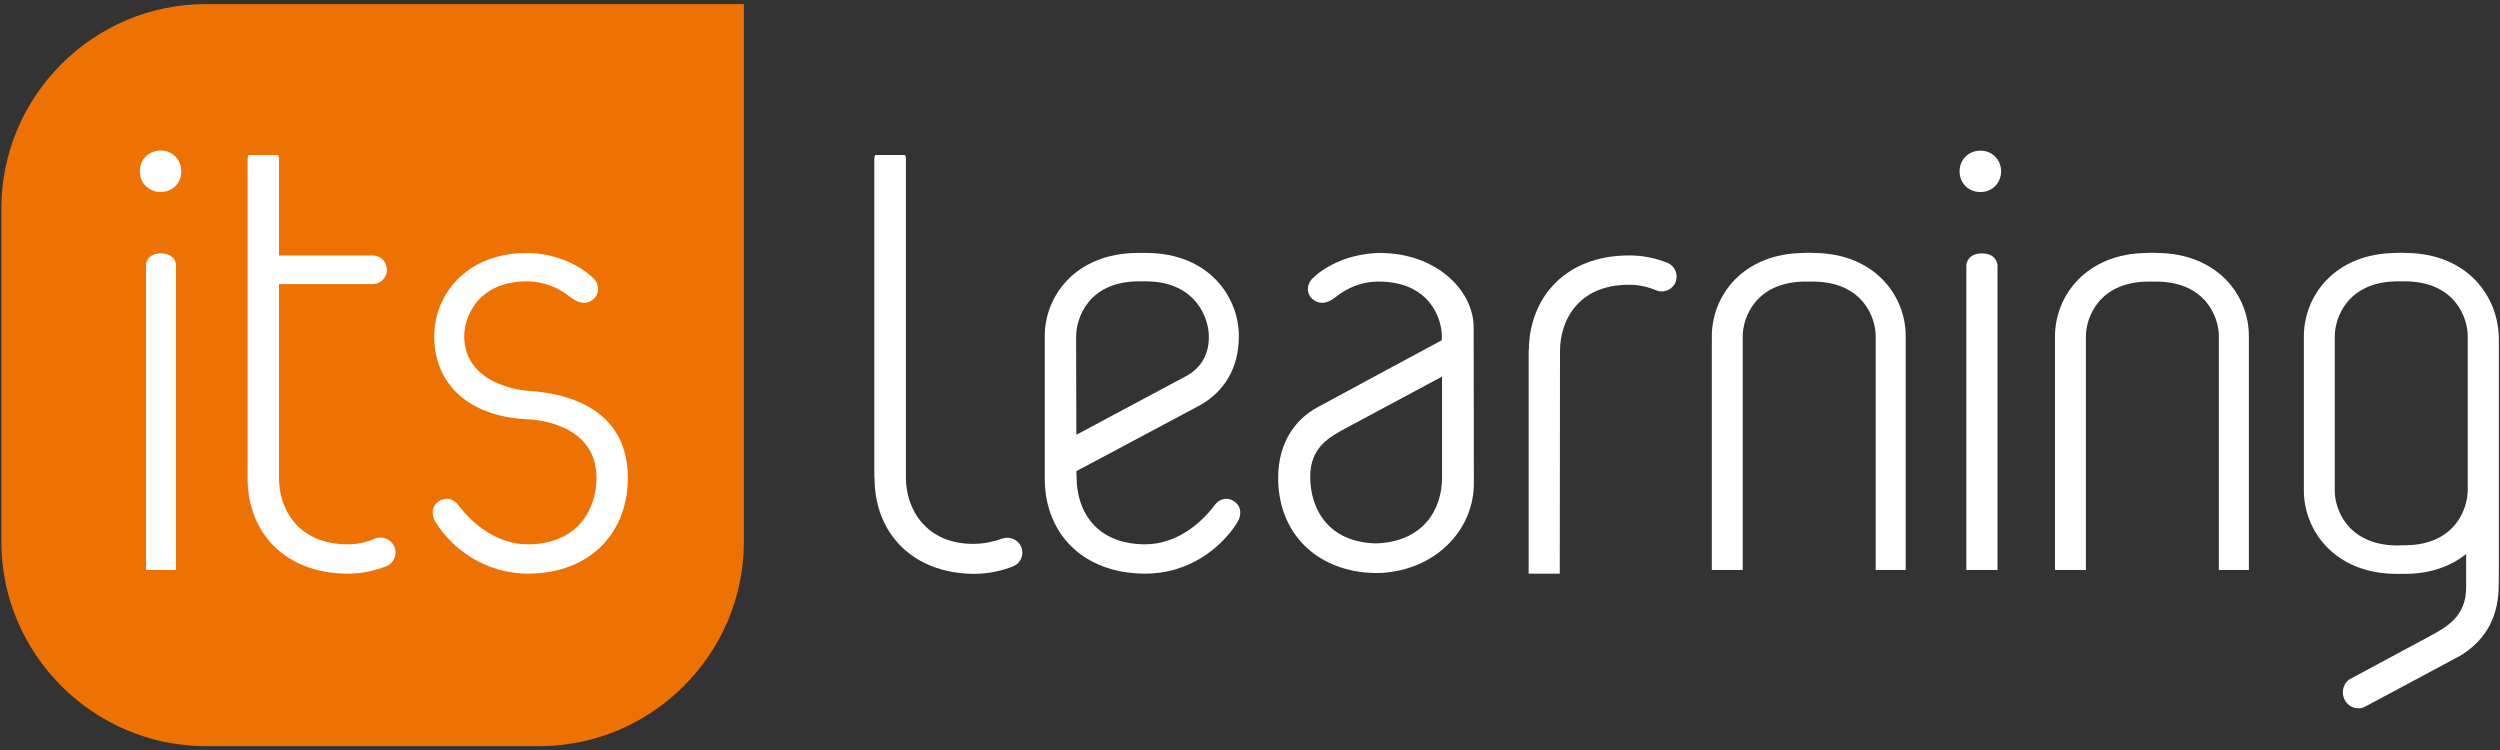<svg xmlns="http://www.w3.org/2000/svg" xmlns:xlink="http://www.w3.org/1999/xlink" width="110" height="33" viewBox="0 0 110 33" version="1.1">
  <rect x="0" y="0" width="110" height="33" fill="#333333" stroke="none"/>
  <title>
    brand
  </title>
  <g id="Page-1" stroke="none" stroke-width="1" fill="none" fill-rule="evenodd">
    <g id="brand">
      <g id="its_logo">
        <g id="Layer_1">
          <path d="M54.33 22.08C54.07 21.87 53.69 21.9 53.45 22.22 52.8 23.09 51.71 23.96 50.36 23.95 48.19 23.93 47.37 22.45 47.37 21 47.37 20.99 47.37 20.9 47.36 20.73L52.69 17.89 52.73 17.87C53.88 17.25 54.5 16.19 54.51 14.82 54.52 13.03 53.16 11.15 50.47 11.13L50.02 11.13C47.33 11.15 45.95 13.03 45.97 14.82L45.97 21.11C45.99 23.46 47.63 25.22 50.35 25.24 52.29 25.26 53.73 24.12 54.44 22.99 54.62 22.7 54.65 22.32 54.33 22.08L54.33 22.08ZM47.35 14.8C47.35 14.02 47.87 12.42 50.03 12.38 50.1 12.38 50.48 12.38 50.49 12.38 52.64 12.42 53.19 14.02 53.19 14.81 53.19 15.74 52.73 16.22 52.28 16.5L47.36 19.13C47.35 17.31 47.35 14.8 47.35 14.8L47.35 14.8Z" id="Shape" fill="#FFFFFF"/>
          <path d="M64.84 14.4C64.84 12.78 63.2 11.13 60.71 11.13 60.4 11.13 59.95 11.18 59.54 11.29 58.93 11.44 58.2 11.8 57.75 12.25 57.48 12.52 57.48 12.92 57.74 13.15 58 13.39 58.36 13.39 58.73 13.1 59.27 12.67 59.89 12.38 60.71 12.39 62.9 12.41 63.45 14.02 63.44 14.81 63.44 14.82 63.44 14.97 63.44 14.97 63.44 14.97 58.94 17.39 57.97 17.92 56.99 18.45 56.25 19.47 56.24 20.99 56.22 23.22 57.64 24.94 60.06 25.19 60.37 25.22 60.82 25.22 61.01 25.19 63.32 24.95 64.85 23.22 64.85 21.27 64.85 19.31 64.84 15.86 64.84 14.4L64.84 14.4ZM63.45 21L63.45 21C63.46 22.39 62.64 23.85 60.53 23.91 58.43 23.85 57.66 22.39 57.65 21 57.63 19.65 58.57 19.2 59.16 18.87 59.76 18.55 63.45 16.57 63.45 16.57L63.45 21 63.45 21Z" id="Shape" fill="#FFFFFF"/>
          <path d="M73.73 12.4C73.6 12.74 73.22 12.91 72.89 12.78 72.5 12.62 72.08 12.52 71.64 12.53 69.47 12.54 68.63 14.07 68.64 15.48L68.63 25.24 67.26 25.24 67.26 15.41 67.27 15.41C67.29 13.05 68.91 11.26 71.63 11.24 72.27 11.23 72.86 11.36 73.38 11.57 73.7 11.71 73.85 12.07 73.73 12.4L73.73 12.4Z" id="Shape" fill="#FFFFFF"/>
          <path d="M83.85 25.08L83.85 14.82C83.87 13.03 82.5 11.15 79.81 11.13 79.73 11.12 79.44 11.12 79.37 11.13 76.67 11.15 75.31 13.03 75.32 14.82L75.32 25.08 76.68 25.08 76.68 14.79 76.68 14.79C76.68 14.01 77.22 12.43 79.37 12.39 79.45 12.39 79.84 12.39 79.84 12.39 82 12.43 82.54 14.02 82.53 14.81L82.53 25.08 83.85 25.08 83.85 25.08Z" id="Shape" fill="#FFFFFF"/>
          <path d="M98.95 25.08L98.95 14.82C98.97 13.03 97.6 11.15 94.91 11.13 94.83 11.12 94.54 11.12 94.47 11.13 91.78 11.15 90.41 13.03 90.42 14.82L90.42 25.08 91.78 25.08 91.78 14.79 91.78 14.79C91.78 14.01 92.32 12.43 94.47 12.39 94.55 12.39 94.94 12.39 94.94 12.39 97.1 12.43 97.64 14.02 97.63 14.81L97.63 25.08 98.95 25.08 98.95 25.08Z" id="Shape" fill="#FFFFFF"/>
          <path d="M88.05 7.53C88.04 7.01 87.64 6.62 87.13 6.63 86.61 6.63 86.22 7.03 86.22 7.55 86.23 8.07 86.62 8.45 87.14 8.45 87.66 8.45 88.05 8.05 88.05 7.53L88.05 7.53Z" id="Shape" fill="#FFFFFF"/>
          <path d="M87.21 11.15C86.62 11.15 86.52 11.55 86.52 11.68L86.52 12.63 86.52 25.08 87.89 25.08 87.89 12.72 87.89 11.68C87.89 11.57 87.8 11.15 87.21 11.15L87.21 11.15Z" id="Shape" fill="#FFFFFF"/>
          <path d="M105.86 11.13C105.78 11.12 105.49 11.12 105.42 11.13 102.72 11.15 101.36 13.03 101.37 14.82L101.37 21.56C101.36 23.34 102.72 25.23 105.42 25.25L105.85 25.25C106.98 25.24 107.85 24.9 108.51 24.38L108.51 25.58 108.51 25.83C108.52 27.17 107.59 27.62 106.84 28.03 106.44 28.25 103.59 29.77 103.38 29.89 103.18 30 102.96 30.4 103.17 30.8 103.38 31.19 103.81 31.22 104.03 31.11 104.25 31 108.14 28.91 108.14 28.91L108.17 28.9C109.19 28.31 109.92 27.35 109.94 25.84L109.95 25.07 109.95 14.99C109.97 13.03 108.55 11.15 105.86 11.13L105.86 11.13ZM108.58 21.57C108.58 22.35 108.05 23.95 105.89 23.99 105.89 23.99 105.5 24 105.42 24 103.27 23.96 102.72 22.37 102.73 21.58L102.73 21.58 102.73 14.79 102.73 14.79C102.73 14.01 103.27 12.42 105.42 12.38 105.5 12.38 105.89 12.38 105.89 12.38 108.05 12.42 108.59 14.02 108.58 14.81L108.58 21.57 108.58 21.57Z" id="Shape" fill="#FFFFFF"/>
          <path d="M39.86 20.87L39.86 6.98C39.86 6.92 39.84 6.87 39.83 6.82L38.51 6.82C38.49 6.87 38.47 6.92 38.47 6.98L38.47 20.95 38.48 21.08C38.5 23.44 40.12 25.22 42.84 25.25 43.49 25.25 44.07 25.12 44.6 24.91 44.91 24.77 45.07 24.41 44.94 24.08 44.81 23.75 44.44 23.58 44.1 23.7 43.7 23.84 43.27 23.93 42.83 23.93 40.76 23.94 39.85 22.41 39.86 21L39.86 20.87 39.86 20.87Z" id="Shape" fill="#FFFFFF"/>
          <path d="M9.05 0.18C4.11 0.18 0.06 4.22 0.06 9.17L0.06 23.84C0.06 28.78 4.11 32.83 9.05 32.83L23.73 32.83C28.68 32.83 32.73 28.78 32.73 23.84L32.73 0.18 9.05 0.18 9.05 0.18Z" id="Shape" fill="#EE7203"/>
          <g id="Group" transform="translate(5.985, 6.6)" fill="#FFFFFF">
            <path d="M17.28 18.64C15.34 18.65 13.9 17.52 13.19 16.39 13.01 16.1 12.97 15.72 13.29 15.48 13.56 15.27 13.94 15.3 14.18 15.62 14.83 16.49 15.92 17.36 17.27 17.35 19.44 17.33 20.27 15.8 20.26 14.4 20.24 11.88 17.22 11.85 17.22 11.85 14.65 11.72 13.14 10.33 13.12 8.22 13.11 6.43 14.47 4.55 17.16 4.53 18.34 4.52 19.48 5.01 20.13 5.65 20.4 5.91 20.4 6.32 20.14 6.55 19.88 6.79 19.53 6.79 19.15 6.5 18.61 6.07 17.99 5.78 17.17 5.78 14.98 5.8 14.43 7.42 14.44 8.21 14.46 10.4 17.18 10.59 17.18 10.59 19.53 10.72 21.62 11.72 21.64 14.39 21.66 16.79 20.03 18.62 17.28 18.64L17.28 18.64Z" id="Shape"/>
            <path d="M10.54 17.09C10.15 17.26 9.73 17.35 9.29 17.35 7.12 17.33 6.28 15.8 6.29 14.4L6.29 5.9 10.4 5.9 10.42 5.9C10.76 5.9 11.04 5.61 11.04 5.27 11.04 4.92 10.76 4.64 10.42 4.64L10.4 4.64 6.29 4.64 6.29 0.38C6.29 0.32 6.27 0.27 6.25 0.22L4.94 0.22C4.93 0.27 4.91 0.32 4.91 0.38L4.91 14.47 4.91 14.49C4.93 16.85 6.56 18.62 9.28 18.64 9.92 18.65 10.51 18.51 11.03 18.31 11.35 18.16 11.5 17.8 11.38 17.48 11.25 17.14 10.87 16.97 10.54 17.09L10.54 17.09Z" id="Shape"/>
            <path d="M1.99 0.93C1.99 0.41 1.59 0.02 1.07 0.02 0.55 0.03 0.16 0.43 0.17 0.95 0.17 1.46 0.57 1.85 1.09 1.85 1.61 1.84 2 1.45 1.99 0.93L1.99 0.93Z" id="Shape"/>
            <path d="M1.1 4.55C0.53 4.55 0.44 4.92 0.44 5.08L0.44 6.03 0.44 18.48 1.76 18.48 1.76 6.12 1.76 5.08C1.76 4.95 1.68 4.55 1.1 4.55L1.1 4.55Z" id="Shape"/>
          </g>
        </g>
      </g>
    </g>
  </g>
</svg>
